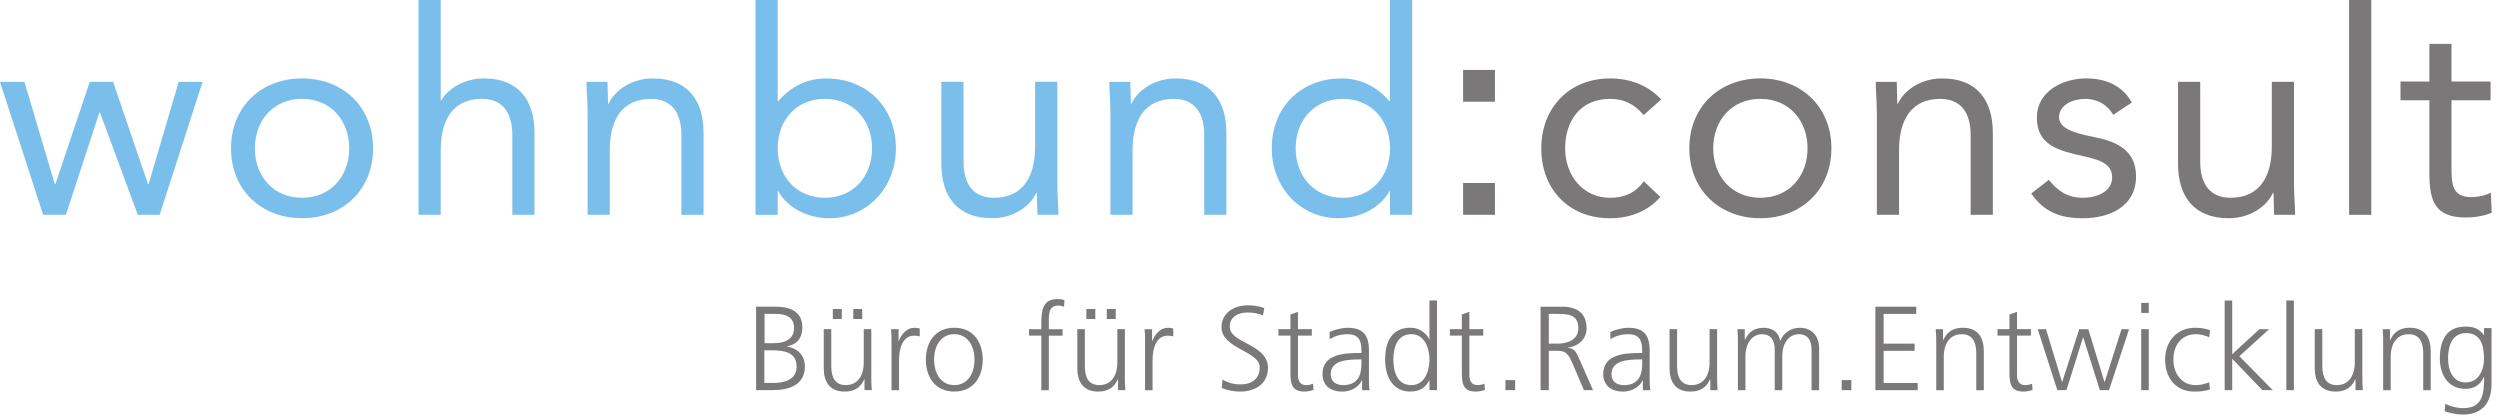 <?xml version="1.0" encoding="UTF-8" standalone="no"?>
<!-- Created with Inkscape (http://www.inkscape.org/) -->

<svg
   width="98.777mm"
   height="16.435mm"
   viewBox="0 0 98.777 16.435"
   version="1.1"
   id="svg1"
   inkscape:export-filename="wohnbund-transparent.svg"
   inkscape:export-xdpi="96"
   inkscape:export-ydpi="96"
   inkscape:version="1.4.2 (ebf0e940d0, 2025-05-08)"
   sodipodi:docname="wohnbund-transparent.svg"
   xmlns:inkscape="http://www.inkscape.org/namespaces/inkscape"
   xmlns:sodipodi="http://sodipodi.sourceforge.net/DTD/sodipodi-0.dtd"
   xmlns="http://www.w3.org/2000/svg"
   xmlns:svg="http://www.w3.org/2000/svg">
  <sodipodi:namedview
     id="namedview1"
     pagecolor="#ffffff"
     bordercolor="#000000"
     borderopacity="0.25"
     inkscape:showpageshadow="2"
     inkscape:pageopacity="0.0"
     inkscape:pagecheckerboard="true"
     inkscape:deskcolor="#d1d1d1"
     inkscape:document-units="mm"
     inkscape:zoom="0.99864618"
     inkscape:cx="221.80028"
     inkscape:cy="-43.558971"
     inkscape:window-width="1776"
     inkscape:window-height="852"
     inkscape:window-x="0"
     inkscape:window-y="0"
     inkscape:window-maximized="0"
     inkscape:current-layer="layer1" />
  <defs
     id="defs1">
    <clipPath
       id="clip1">
      <path
         d="m 735,13 h 28.172 V 67 H 735 Z m 0,0"
         id="path2" />
    </clipPath>
    <clipPath
       id="clip2">
      <path
         d="m 747,100 h 16.172 v 26.98 H 747 Z m 0,0"
         id="path5" />
    </clipPath>
  </defs>
  <g
     inkscape:label="Ebene 1"
     inkscape:groupmode="layer"
     id="layer1"
     transform="translate(-46.425,-160.012)">
    <path
       style="fill:#7abfeb;fill-opacity:1;fill-rule:nonzero;stroke:none;stroke-width:0.129"
       d="m 52.734,168.5 h -0.865 l -1.493,-4.042 h -0.023 l -1.325,4.042 h -0.898 l -1.706,-5.254 h 0.966 l 1.201,4.042 h 0.022 l 1.359,-4.042 h 0.921 l 1.381,4.042 h 0.022 l 1.19,-4.042 h 0.943 l -1.696,5.254"
       id="path10" />
    <path
       style="fill:#7abfeb;fill-opacity:1;fill-rule:nonzero;stroke:none;stroke-width:0.129"
       d="m 58.359,167.826 c 1.134,0 1.864,-0.853 1.864,-1.954 0,-1.1 -0.73,-1.954 -1.864,-1.954 -1.134,0 -1.864,0.853 -1.864,1.954 0,1.1 0.73,1.954 1.864,1.954 z m 0,-4.716 c 1.616,0 2.807,1.123 2.807,2.762 0,1.639 -1.191,2.762 -2.807,2.762 -1.617,0 -2.807,-1.123 -2.807,-2.762 0,-1.639 1.19,-2.762 2.807,-2.762"
       id="path12" />
    <path
       style="fill:#7abfeb;fill-opacity:1;fill-rule:nonzero;stroke:none;stroke-width:0.129"
       d="m 62.962,160.012 h 0.876 v 3.963 h 0.022 c 0.236,-0.416 0.865,-0.865 1.684,-0.865 1.381,0 1.999,0.876 1.999,2.145 v 3.244 h -0.876 v -3.155 c 0,-0.876 -0.382,-1.426 -1.201,-1.426 -1.134,0 -1.628,0.82 -1.628,2.021 v 2.56 h -0.876 v -8.488"
       id="path14" />
    <path
       style="fill:#7abfeb;fill-opacity:1;fill-rule:nonzero;stroke:none;stroke-width:0.129"
       d="m 69.642,164.492 c 0,-0.483 -0.045,-0.898 -0.045,-1.246 h 0.831 c 0,0.281 0.023,0.572 0.023,0.864 h 0.022 c 0.236,-0.516 0.887,-0.999 1.751,-0.999 1.381,0 1.999,0.876 1.999,2.145 v 3.244 h -0.876 v -3.155 c 0,-0.876 -0.382,-1.426 -1.201,-1.426 -1.134,0 -1.628,0.82 -1.628,2.021 v 2.56 h -0.876 v -4.008"
       id="path16" />
    <path
       style="fill:#7abfeb;fill-opacity:1;fill-rule:nonzero;stroke:none;stroke-width:0.129"
       d="m 79.016,167.826 c 1.134,0 1.864,-0.853 1.864,-1.954 0,-1.1 -0.73,-1.954 -1.864,-1.954 -1.134,0 -1.864,0.853 -1.864,1.954 0,1.1 0.73,1.954 1.864,1.954 z m -2.74,-7.814 h 0.876 v 3.997 h 0.023 c 0.483,-0.562 1.122,-0.898 1.886,-0.898 1.651,0 2.762,1.168 2.762,2.762 0,1.572 -1.156,2.762 -2.627,2.762 -0.943,0 -1.695,-0.472 -2.021,-1.067 h -0.023 v 0.932 h -0.876 v -8.488"
       id="path18" />
    <path
       style="fill:#7abfeb;fill-opacity:1;fill-rule:nonzero;stroke:none;stroke-width:0.129"
       d="m 88.2,167.253 c 0,0.483 0.045,0.898 0.045,1.246 h -0.831 c 0,-0.281 -0.022,-0.572 -0.022,-0.865 h -0.022 c -0.236,0.517 -0.887,1 -1.752,1 -1.381,0 -1.999,-0.876 -1.999,-2.145 v -3.244 h 0.876 v 3.155 c 0,0.876 0.382,1.426 1.201,1.426 1.134,0 1.628,-0.82 1.628,-2.021 v -2.56 h 0.876 v 4.008"
       id="path20" />
    <path
       style="fill:#7abfeb;fill-opacity:1;fill-rule:nonzero;stroke:none;stroke-width:0.129"
       d="m 90.299,164.492 c 0,-0.483 -0.045,-0.898 -0.045,-1.246 h 0.831 c 0,0.281 0.023,0.572 0.023,0.864 h 0.022 c 0.236,-0.516 0.887,-0.999 1.751,-0.999 1.381,0 1.999,0.876 1.999,2.145 v 3.244 h -0.876 v -3.155 c 0,-0.876 -0.382,-1.426 -1.201,-1.426 -1.134,0 -1.628,0.82 -1.628,2.021 v 2.56 h -0.876 v -4.008"
       id="path22" />
    <path
       style="fill:#7abfeb;fill-opacity:1;fill-rule:nonzero;stroke:none;stroke-width:0.129"
       d="m 99.482,163.919 c -1.134,0 -1.864,0.853 -1.864,1.954 0,1.1 0.73,1.954 1.864,1.954 1.134,0 1.864,-0.853 1.864,-1.954 0,-1.1 -0.73,-1.954 -1.864,-1.954 z m 1.864,3.649 h -0.023 c -0.326,0.595 -1.078,1.067 -2.021,1.067 -1.471,0 -2.628,-1.19 -2.628,-2.762 0,-1.594 1.112,-2.762 2.762,-2.762 0.763,0 1.403,0.337 1.886,0.898 h 0.023 v -3.997 h 0.876 v 8.488 h -0.876 v -0.932"
       id="path24" />
    <path
       style="fill:#7a7878;fill-opacity:1;fill-rule:nonzero;stroke:none;stroke-width:0.129"
       d="m 104.234,167.242 h 1.257 v 1.257 h -1.257 z m 1.257,-3.211 h -1.257 v -1.257 h 1.257 v 1.257"
       id="path26" />
    <path
       style="fill:#7a7878;fill-opacity:1;fill-rule:nonzero;stroke:none;stroke-width:0.129"
       d="m 111.364,164.559 c -0.37,-0.449 -0.797,-0.64 -1.325,-0.64 -1.179,0 -1.774,0.876 -1.774,1.954 0,1.078 0.708,1.954 1.774,1.954 0.573,0 1.011,-0.202 1.336,-0.651 l 0.651,0.617 c -0.505,0.584 -1.224,0.842 -1.987,0.842 -1.628,0 -2.717,-1.145 -2.717,-2.762 0,-1.594 1.1,-2.762 2.717,-2.762 0.775,0 1.493,0.258 2.021,0.831 l -0.696,0.618"
       id="path28" />
    <path
       style="fill:#7a7878;fill-opacity:1;fill-rule:nonzero;stroke:none;stroke-width:0.129"
       d="m 115.979,167.826 c 1.134,0 1.864,-0.853 1.864,-1.954 0,-1.1 -0.73,-1.954 -1.864,-1.954 -1.134,0 -1.864,0.853 -1.864,1.954 0,1.1 0.73,1.954 1.864,1.954 z m 0,-4.716 c 1.617,0 2.806,1.123 2.806,2.762 0,1.639 -1.19,2.762 -2.806,2.762 -1.617,0 -2.807,-1.123 -2.807,-2.762 0,-1.639 1.19,-2.762 2.807,-2.762"
       id="path30" />
    <path
       style="fill:#7a7878;fill-opacity:1;fill-rule:nonzero;stroke:none;stroke-width:0.129"
       d="m 120.581,164.492 c 0,-0.483 -0.044,-0.898 -0.044,-1.246 h 0.83 c 0,0.281 0.023,0.572 0.023,0.864 h 0.022 c 0.236,-0.516 0.887,-0.999 1.752,-0.999 1.381,0 1.999,0.876 1.999,2.145 v 3.244 h -0.876 v -3.155 c 0,-0.876 -0.381,-1.426 -1.201,-1.426 -1.135,0 -1.628,0.82 -1.628,2.021 v 2.56 h -0.876 v -4.008"
       id="path32" />
    <path
       style="fill:#7a7878;fill-opacity:1;fill-rule:nonzero;stroke:none;stroke-width:0.129"
       d="m 127.374,167.119 c 0.348,0.427 0.73,0.707 1.347,0.707 0.55,0 1.156,-0.236 1.156,-0.808 0,-0.561 -0.561,-0.707 -1.122,-0.831 -0.999,-0.224 -1.852,-0.438 -1.852,-1.527 0,-1.022 0.988,-1.55 1.965,-1.55 0.741,0 1.426,0.281 1.785,0.955 l -0.73,0.483 c -0.224,-0.371 -0.595,-0.629 -1.111,-0.629 -0.483,0 -1.033,0.236 -1.033,0.73 0,0.438 0.628,0.629 1.325,0.764 0.932,0.179 1.718,0.516 1.718,1.571 0,1.191 -1.056,1.651 -2.099,1.651 -0.887,0 -1.527,-0.236 -2.044,-0.977 l 0.696,-0.539"
       id="path34" />
    <path
       style="fill:#7a7878;fill-opacity:1;fill-rule:nonzero;stroke:none;stroke-width:0.129"
       d="m 137.062,167.253 c 0,0.483 0.045,0.898 0.045,1.246 h -0.831 c 0,-0.281 -0.023,-0.572 -0.023,-0.865 h -0.022 c -0.236,0.517 -0.887,1 -1.751,1 -1.381,0 -1.999,-0.876 -1.999,-2.145 v -3.244 h 0.876 v 3.155 c 0,0.876 0.382,1.426 1.201,1.426 1.134,0 1.628,-0.82 1.628,-2.021 v -2.56 h 0.876 v 4.008"
       id="path36" />
    <path
       style="fill:#7a7878;fill-opacity:1;fill-rule:nonzero;stroke:none;stroke-width:0.129"
       d="m 139.24,160.012 h 0.876 v 8.488 h -0.876 v -8.488"
       id="path38" />
    <g
       clip-path="url(#clip1)"
       clip-rule="nonzero"
       id="g42"
       transform="matrix(0.129,0,0,0.129,46.425,160.011)">
      <path
         style="fill:#7a7878;fill-opacity:1;fill-rule:nonzero;stroke:none"
         d="m 762.824,30.711 h -11.969 v 20.301 c 0,5.203 0.086,9.367 6.074,9.367 1.992,0 4.164,-0.434 5.98,-1.387 l 0.266,6.156 c -2.348,1.043 -5.379,1.477 -7.898,1.477 -9.629,0 -11.188,-5.207 -11.188,-13.617 V 30.711 h -8.852 v -5.723 h 8.852 V 13.449 h 6.766 v 11.539 h 11.969 v 5.723"
         id="path40" />
    </g>
    <path
       style="fill:#7a7878;fill-opacity:1;fill-rule:nonzero;stroke:none;stroke-width:0.129"
       d="m 76.634,173.571 h 0.364 c 0.344,0 0.802,-0.09 0.802,-0.614 0,-0.477 -0.439,-0.543 -0.717,-0.543 h -0.449 z m -0.009,1.572 h 0.34 c 0.439,0 0.935,-0.118 0.935,-0.642 0,-0.585 -0.506,-0.647 -0.987,-0.647 h -0.288 z m -0.326,-3.013 h 0.784 c 0.538,0 1.044,0.179 1.044,0.812 0,0.42 -0.194,0.67 -0.6,0.751 v 0.009 c 0.416,0.076 0.699,0.35 0.699,0.784 0,0.718 -0.585,0.94 -1.27,0.94 h -0.657 v -3.296"
       id="path44" />
    <path
       style="fill:#7a7878;fill-opacity:1;fill-rule:nonzero;stroke:none;stroke-width:0.129"
       d="m 80.138,172.22 h 0.354 v 0.396 h -0.354 z m -0.808,0 h 0.354 v 0.396 h -0.354 z m 1.521,2.64 c 0,0.184 0,0.373 0.019,0.567 h -0.288 v -0.43 h -0.009 c -0.099,0.217 -0.279,0.486 -0.779,0.486 -0.595,0 -0.822,-0.397 -0.822,-0.926 v -1.54 h 0.297 v 1.464 c 0,0.453 0.161,0.746 0.571,0.746 0.543,0 0.713,-0.477 0.713,-0.878 v -1.332 h 0.298 v 1.842"
       id="path46" />
    <path
       style="fill:#7a7878;fill-opacity:1;fill-rule:nonzero;stroke:none;stroke-width:0.129"
       d="m 81.65,173.557 c 0,-0.264 0,-0.364 -0.019,-0.538 h 0.297 v 0.463 h 0.01 c 0.109,-0.269 0.311,-0.519 0.618,-0.519 0.071,0 0.156,0.014 0.208,0.028 v 0.312 c -0.061,-0.019 -0.142,-0.029 -0.217,-0.029 -0.472,0 -0.6,0.529 -0.6,0.964 v 1.19 h -0.297 v -1.87"
       id="path48" />
    <path
       style="fill:#7a7878;fill-opacity:1;fill-rule:nonzero;stroke:none;stroke-width:0.129"
       d="m 84.13,175.228 c 0.519,0 0.798,-0.448 0.798,-1.006 0,-0.557 -0.279,-1.006 -0.798,-1.006 -0.52,0 -0.798,0.449 -0.798,1.006 0,0.557 0.279,1.006 0.798,1.006 z m 0,-2.267 c 0.779,0 1.124,0.605 1.124,1.261 0,0.656 -0.345,1.261 -1.124,1.261 -0.779,0 -1.124,-0.605 -1.124,-1.261 0,-0.656 0.345,-1.261 1.124,-1.261"
       id="path50" />
    <path
       style="fill:#7a7878;fill-opacity:1;fill-rule:nonzero;stroke:none;stroke-width:0.129"
       d="m 87.568,173.273 h -0.486 v -0.255 h 0.486 v -0.174 c 0,-0.506 0.019,-1.016 0.638,-1.016 0.094,0 0.221,0.014 0.278,0.048 l -0.019,0.26 c -0.061,-0.033 -0.151,-0.052 -0.236,-0.052 -0.406,0 -0.364,0.439 -0.364,0.727 v 0.208 h 0.543 v 0.255 h -0.543 v 2.154 h -0.297 v -2.154"
       id="path52" />
    <path
       style="fill:#7a7878;fill-opacity:1;fill-rule:nonzero;stroke:none;stroke-width:0.129"
       d="m 90.155,172.22 h 0.354 v 0.396 h -0.354 z m -0.807,0 h 0.354 v 0.396 h -0.354 z m 1.521,2.64 c 0,0.184 0,0.373 0.019,0.567 h -0.288 v -0.43 h -0.009 c -0.1,0.217 -0.279,0.486 -0.779,0.486 -0.595,0 -0.822,-0.397 -0.822,-0.926 v -1.54 h 0.298 v 1.464 c 0,0.453 0.16,0.746 0.571,0.746 0.543,0 0.713,-0.477 0.713,-0.878 v -1.332 h 0.298 v 1.842"
       id="path54" />
    <path
       style="fill:#7a7878;fill-opacity:1;fill-rule:nonzero;stroke:none;stroke-width:0.129"
       d="m 91.667,173.557 c 0,-0.264 0,-0.364 -0.019,-0.538 h 0.297 v 0.463 h 0.01 c 0.108,-0.269 0.311,-0.519 0.618,-0.519 0.071,0 0.156,0.014 0.208,0.028 v 0.312 c -0.061,-0.019 -0.142,-0.029 -0.217,-0.029 -0.472,0 -0.6,0.529 -0.6,0.964 v 1.19 h -0.297 v -1.87"
       id="path56" />
    <path
       style="fill:#7a7878;fill-opacity:1;fill-rule:nonzero;stroke:none;stroke-width:0.129"
       d="m 94.729,175.006 c 0.194,0.123 0.42,0.194 0.727,0.194 0.406,0 0.742,-0.208 0.742,-0.675 0,-0.647 -1.511,-0.728 -1.511,-1.592 0,-0.529 0.463,-0.859 1.044,-0.859 0.161,0 0.42,0.024 0.647,0.109 l -0.052,0.297 c -0.147,-0.08 -0.378,-0.122 -0.6,-0.122 -0.34,0 -0.713,0.142 -0.713,0.566 0,0.661 1.511,0.666 1.511,1.629 0,0.665 -0.571,0.93 -1.081,0.93 -0.321,0 -0.571,-0.066 -0.746,-0.142 l 0.033,-0.335"
       id="path58" />
    <path
       style="fill:#7a7878;fill-opacity:1;fill-rule:nonzero;stroke:none;stroke-width:0.129"
       d="m 98.257,173.273 h -0.548 v 1.559 c 0,0.217 0.08,0.396 0.321,0.396 0.114,0 0.189,-0.023 0.274,-0.057 l 0.019,0.246 c -0.071,0.028 -0.217,0.066 -0.364,0.066 -0.529,0 -0.548,-0.364 -0.548,-0.803 v -1.408 h -0.473 v -0.255 h 0.473 v -0.581 l 0.297,-0.104 v 0.685 h 0.548 v 0.255"
       id="path60" />
    <path
       style="fill:#7a7878;fill-opacity:1;fill-rule:nonzero;stroke:none;stroke-width:0.129"
       d="m 100.216,174.213 h -0.085 c -0.515,0 -1.128,0.052 -1.128,0.581 0,0.316 0.227,0.434 0.501,0.434 0.699,0 0.713,-0.609 0.713,-0.869 z m 0.028,0.827 h -0.009 c -0.132,0.288 -0.468,0.444 -0.765,0.444 -0.685,0 -0.794,-0.463 -0.794,-0.68 0,-0.808 0.859,-0.845 1.483,-0.845 h 0.057 v -0.123 c 0,-0.411 -0.146,-0.619 -0.548,-0.619 -0.25,0 -0.486,0.057 -0.708,0.199 v -0.288 c 0.185,-0.089 0.496,-0.165 0.708,-0.165 0.596,0 0.845,0.269 0.845,0.897 v 1.062 c 0,0.194 0,0.34 0.024,0.506 h -0.293 v -0.387"
       id="path62" />
    <path
       style="fill:#7a7878;fill-opacity:1;fill-rule:nonzero;stroke:none;stroke-width:0.129"
       d="m 102.191,175.228 c 0.529,0 0.713,-0.566 0.713,-1.006 0,-0.439 -0.184,-1.006 -0.713,-1.006 -0.567,0 -0.713,0.538 -0.713,1.006 0,0.467 0.146,1.006 0.713,1.006 z m 1.011,0.199 h -0.298 v -0.383 h -0.009 c -0.161,0.307 -0.406,0.439 -0.751,0.439 -0.661,0 -0.991,-0.548 -0.991,-1.261 0,-0.732 0.283,-1.261 0.991,-1.261 0.473,0 0.709,0.345 0.751,0.463 h 0.009 v -1.539 h 0.298 v 3.542"
       id="path64" />
    <path
       style="fill:#7a7878;fill-opacity:1;fill-rule:nonzero;stroke:none;stroke-width:0.129"
       d="m 105.028,173.273 h -0.547 v 1.559 c 0,0.217 0.08,0.396 0.321,0.396 0.113,0 0.189,-0.023 0.274,-0.057 l 0.019,0.246 c -0.071,0.028 -0.217,0.066 -0.364,0.066 -0.529,0 -0.548,-0.364 -0.548,-0.803 v -1.408 h -0.472 v -0.255 h 0.472 v -0.581 l 0.298,-0.104 v 0.685 h 0.547 v 0.255"
       id="path66" />
    <path
       style="fill:#7a7878;fill-opacity:1;fill-rule:nonzero;stroke:none;stroke-width:0.129"
       d="m 105.907,175.03 h 0.383 v 0.397 h -0.383 v -0.397"
       id="path68" />
    <path
       style="fill:#7a7878;fill-opacity:1;fill-rule:nonzero;stroke:none;stroke-width:0.129"
       d="m 107.62,173.589 h 0.345 c 0.382,0 0.821,-0.146 0.821,-0.604 0,-0.538 -0.382,-0.571 -0.831,-0.571 h -0.335 z m -0.326,-1.459 h 0.85 c 0.586,0 0.968,0.25 0.968,0.855 0,0.425 -0.326,0.708 -0.732,0.76 v 0.01 c 0.264,0.033 0.321,0.175 0.425,0.397 l 0.562,1.275 h -0.359 l -0.477,-1.115 c -0.189,-0.425 -0.33,-0.439 -0.642,-0.439 h -0.269 v 1.554 h -0.326 v -3.296"
       id="path70" />
    <path
       style="fill:#7a7878;fill-opacity:1;fill-rule:nonzero;stroke:none;stroke-width:0.129"
       d="m 111.309,174.213 h -0.085 c -0.514,0 -1.128,0.052 -1.128,0.581 0,0.316 0.227,0.434 0.501,0.434 0.698,0 0.713,-0.609 0.713,-0.869 z m 0.028,0.827 h -0.01 c -0.132,0.288 -0.467,0.444 -0.765,0.444 -0.685,0 -0.793,-0.463 -0.793,-0.68 0,-0.808 0.859,-0.845 1.482,-0.845 h 0.057 v -0.123 c 0,-0.411 -0.147,-0.619 -0.548,-0.619 -0.25,0 -0.486,0.057 -0.708,0.199 v -0.288 c 0.184,-0.089 0.495,-0.165 0.708,-0.165 0.595,0 0.845,0.269 0.845,0.897 v 1.062 c 0,0.194 0,0.34 0.024,0.506 h -0.293 v -0.387"
       id="path72" />
    <path
       style="fill:#7a7878;fill-opacity:1;fill-rule:nonzero;stroke:none;stroke-width:0.129"
       d="m 114.27,174.86 c 0,0.184 0,0.373 0.019,0.567 h -0.288 v -0.43 h -0.01 c -0.099,0.217 -0.278,0.486 -0.779,0.486 -0.595,0 -0.822,-0.397 -0.822,-0.926 v -1.54 h 0.298 v 1.464 c 0,0.453 0.16,0.746 0.571,0.746 0.543,0 0.713,-0.477 0.713,-0.878 v -1.332 h 0.297 v 1.842"
       id="path74" />
    <path
       style="fill:#7a7878;fill-opacity:1;fill-rule:nonzero;stroke:none;stroke-width:0.129"
       d="m 118.001,175.427 v -1.601 c 0,-0.34 -0.127,-0.609 -0.51,-0.609 -0.326,0 -0.647,0.279 -0.647,0.879 v 1.332 h -0.298 v -1.601 c 0,-0.34 -0.127,-0.609 -0.51,-0.609 -0.326,0 -0.647,0.279 -0.647,0.879 v 1.332 h -0.298 v -1.842 c 0,-0.184 0,-0.373 -0.018,-0.567 h 0.288 v 0.406 l 0.01,0.005 c 0.095,-0.165 0.236,-0.468 0.751,-0.468 0.212,0 0.562,0.089 0.637,0.51 h 0.01 c 0.109,-0.284 0.392,-0.51 0.77,-0.51 0.486,0 0.76,0.34 0.76,0.807 v 1.658 h -0.298"
       id="path76" />
    <path
       style="fill:#7a7878;fill-opacity:1;fill-rule:nonzero;stroke:none;stroke-width:0.129"
       d="m 119.191,175.03 h 0.382 v 0.397 h -0.382 v -0.397"
       id="path78" />
    <path
       style="fill:#7a7878;fill-opacity:1;fill-rule:nonzero;stroke:none;stroke-width:0.129"
       d="m 120.523,172.13 h 1.615 v 0.284 h -1.289 v 1.175 h 1.223 v 0.284 h -1.223 v 1.27 h 1.345 v 0.284 h -1.671 v -3.296"
       id="path80" />
    <path
       style="fill:#7a7878;fill-opacity:1;fill-rule:nonzero;stroke:none;stroke-width:0.129"
       d="m 122.927,173.585 c 0,-0.184 0,-0.373 -0.019,-0.567 h 0.288 v 0.43 h 0.01 c 0.099,-0.217 0.279,-0.486 0.779,-0.486 0.595,0 0.822,0.397 0.822,0.926 v 1.54 h -0.298 v -1.464 c 0,-0.454 -0.16,-0.746 -0.571,-0.746 -0.543,0 -0.713,0.477 -0.713,0.879 v 1.332 h -0.297 v -1.842"
       id="path82" />
    <path
       style="fill:#7a7878;fill-opacity:1;fill-rule:nonzero;stroke:none;stroke-width:0.129"
       d="m 126.667,173.273 h -0.548 v 1.559 c 0,0.217 0.08,0.396 0.321,0.396 0.113,0 0.189,-0.023 0.274,-0.057 l 0.019,0.246 c -0.071,0.028 -0.217,0.066 -0.364,0.066 -0.529,0 -0.548,-0.364 -0.548,-0.803 v -1.408 h -0.472 v -0.255 h 0.472 v -0.581 l 0.298,-0.104 v 0.685 h 0.548 v 0.255"
       id="path84" />
    <path
       style="fill:#7a7878;fill-opacity:1;fill-rule:nonzero;stroke:none;stroke-width:0.129"
       d="m 129.751,175.427 h -0.359 l -0.656,-2.083 h -0.009 l -0.656,2.083 h -0.359 l -0.774,-2.409 h 0.326 l 0.633,2.083 h 0.009 l 0.671,-2.083 h 0.359 l 0.637,2.083 h 0.01 l 0.666,-2.083 h 0.298 l -0.793,2.409"
       id="path86" />
    <path
       style="fill:#7a7878;fill-opacity:1;fill-rule:nonzero;stroke:none;stroke-width:0.129"
       d="m 131.026,173.018 h 0.298 v 2.409 h -0.298 z m 0.298,-0.642 h -0.298 v -0.397 h 0.298 v 0.397"
       id="path88" />
    <path
       style="fill:#7a7878;fill-opacity:1;fill-rule:nonzero;stroke:none;stroke-width:0.129"
       d="m 133.718,173.339 c -0.16,-0.071 -0.354,-0.123 -0.514,-0.123 -0.581,0 -0.907,0.421 -0.907,1.006 0,0.548 0.33,1.006 0.873,1.006 0.189,0 0.364,-0.043 0.543,-0.109 l 0.028,0.279 c -0.203,0.071 -0.392,0.085 -0.618,0.085 -0.775,0 -1.152,-0.591 -1.152,-1.261 0,-0.742 0.477,-1.261 1.19,-1.261 0.288,0 0.496,0.066 0.581,0.095 l -0.024,0.283"
       id="path90" />
    <path
       style="fill:#7a7878;fill-opacity:1;fill-rule:nonzero;stroke:none;stroke-width:0.129"
       d="m 134.323,171.885 h 0.298 v 2.12 l 1.076,-0.987 h 0.383 l -1.176,1.067 1.318,1.341 h -0.411 l -1.19,-1.238 v 1.238 h -0.298 v -3.542"
       id="path92" />
    <path
       style="fill:#7a7878;fill-opacity:1;fill-rule:nonzero;stroke:none;stroke-width:0.129"
       d="m 136.76,171.885 h 0.298 v 3.542 h -0.298 v -3.542"
       id="path94" />
    <path
       style="fill:#7a7878;fill-opacity:1;fill-rule:nonzero;stroke:none;stroke-width:0.129"
       d="m 139.763,174.86 c 0,0.184 0,0.373 0.019,0.567 h -0.288 v -0.43 h -0.01 c -0.099,0.217 -0.279,0.486 -0.779,0.486 -0.595,0 -0.822,-0.397 -0.822,-0.926 v -1.54 h 0.298 v 1.464 c 0,0.453 0.16,0.746 0.571,0.746 0.543,0 0.713,-0.477 0.713,-0.878 v -1.332 h 0.297 v 1.842"
       id="path96" />
    <path
       style="fill:#7a7878;fill-opacity:1;fill-rule:nonzero;stroke:none;stroke-width:0.129"
       d="m 140.586,173.585 c 0,-0.184 0,-0.373 -0.019,-0.567 h 0.288 v 0.43 h 0.009 c 0.1,-0.217 0.279,-0.486 0.78,-0.486 0.595,0 0.821,0.397 0.821,0.926 v 1.54 h -0.297 v -1.464 c 0,-0.454 -0.161,-0.746 -0.571,-0.746 -0.543,0 -0.713,0.477 -0.713,0.879 v 1.332 h -0.298 v -1.842"
       id="path98" />
    <g
       clip-path="url(#clip2)"
       clip-rule="nonzero"
       id="g102"
       transform="matrix(0.129,0,0,0.129,46.425,160.011)">
      <path
         style="fill:#7a7878;fill-opacity:1;fill-rule:nonzero;stroke:none"
         d="m 755.164,117.129 c 4.16,0 5.656,-3.938 5.656,-7.332 0,-4.488 -1.312,-7.773 -5.508,-7.773 -4.375,0 -5.508,4.16 -5.508,7.773 0,3.648 1.461,7.332 5.359,7.332 z m 7.957,0.438 c 0,5.18 -2.336,9.414 -8.723,9.414 -2.441,0 -4.668,-0.695 -5.617,-0.984 l 0.184,-2.301 c 1.422,0.73 3.465,1.316 5.473,1.316 5.91,0 6.418,-4.309 6.418,-9.562 h -0.07 c -1.238,2.703 -3.281,3.652 -5.652,3.652 -5.949,0 -7.848,-5.184 -7.848,-9.305 0,-5.656 2.191,-9.742 7.66,-9.742 2.484,0 4.086,0.328 5.801,2.555 h 0.074 v -2.117 h 2.301 v 17.074"
         id="path100" />
    </g>
  </g>
</svg>
